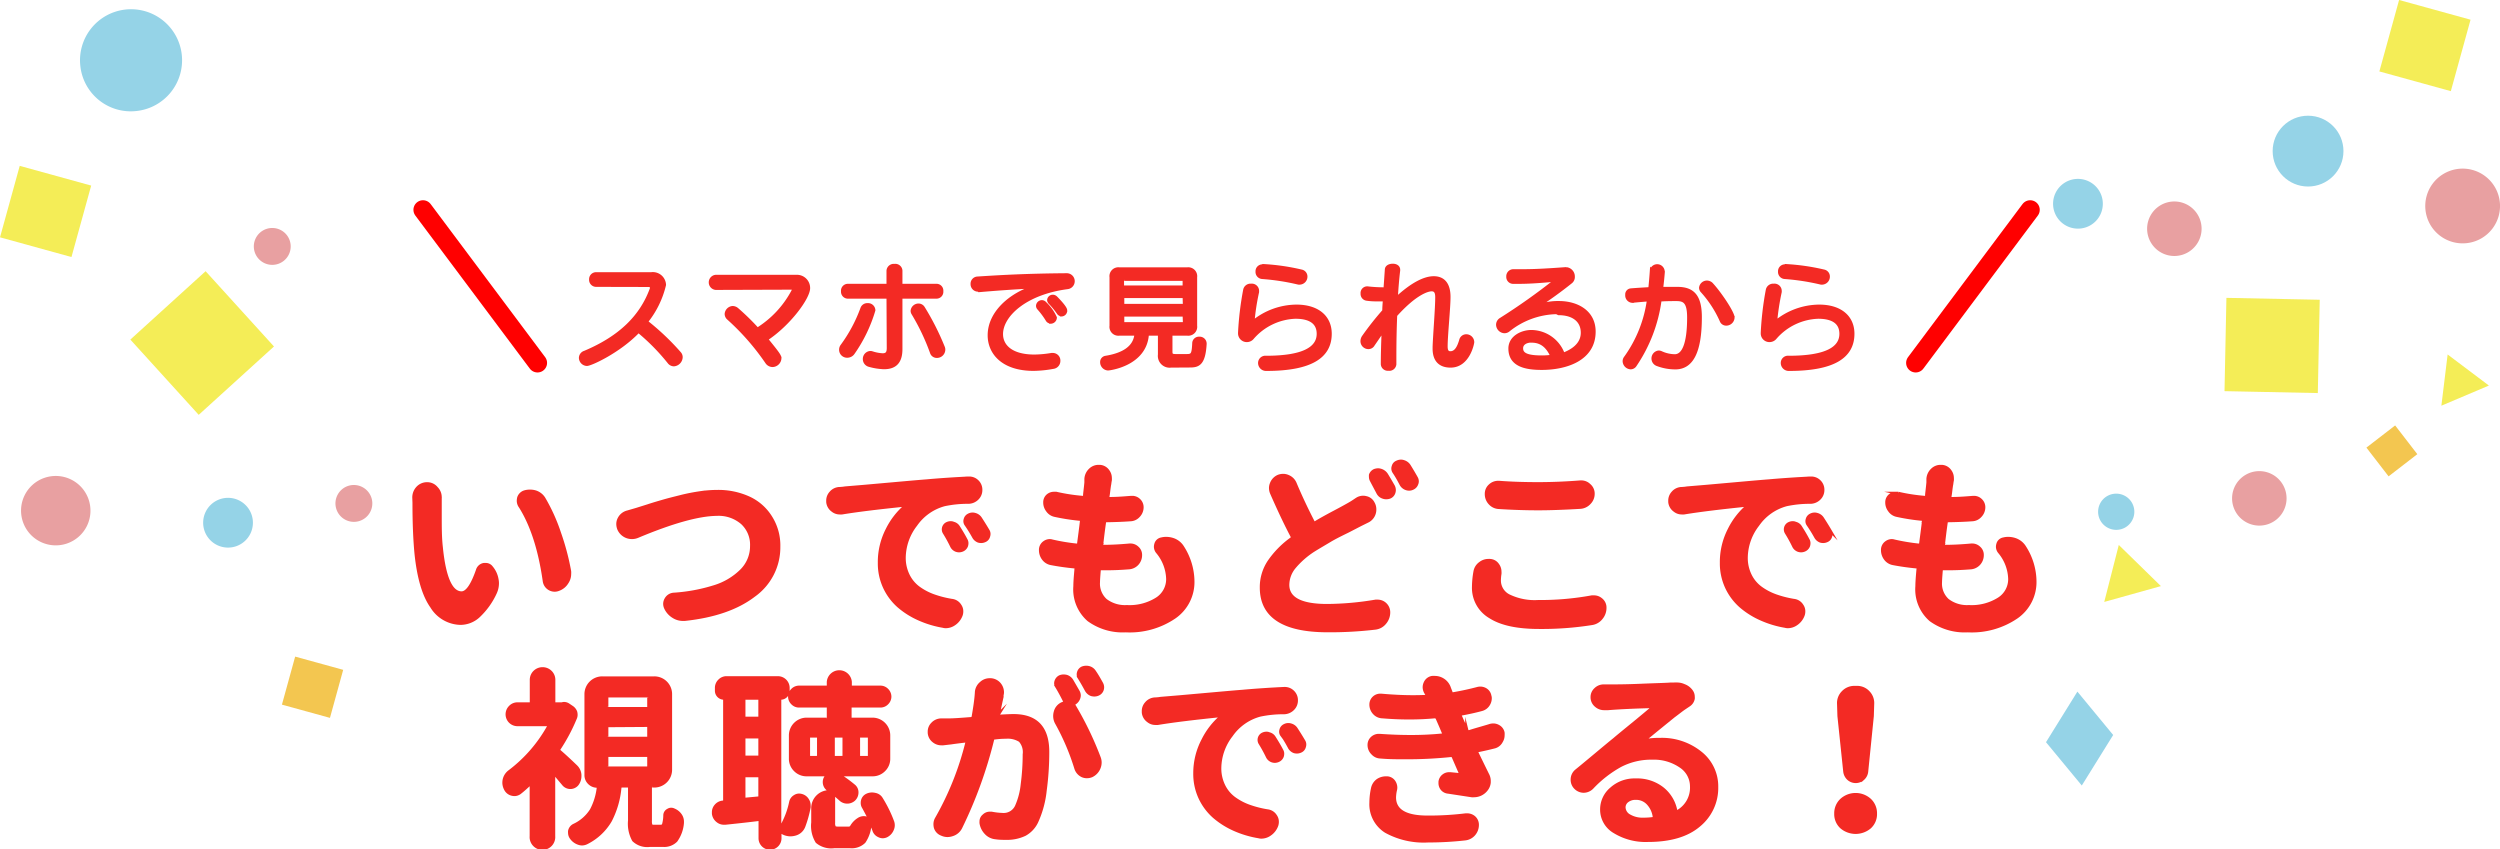 <svg xmlns="http://www.w3.org/2000/svg" viewBox="0 0 391.91 133.1"><defs><style>.cls-1{fill:#f32a24;stroke:#f32a24;stroke-miterlimit:10;stroke-width:0.5px;}.cls-2{fill:none;stroke:red;stroke-linecap:round;stroke-linejoin:round;stroke-width:3px;}.cls-3{fill:#95d3e7;}.cls-4{fill:#f4ed57;}.cls-5{fill:#e8a0a1;}.cls-6{fill:#f3c650;}</style></defs><g id="レイヤー_2" data-name="レイヤー 2"><g id="SP400"><g id="いつでも_" data-name="いつでも・・"><path class="cls-1" d="M64.88,78a2.2,2.2,0,0,1,.59-1.52,2,2,0,0,1,1.46-.64h0a1.86,1.86,0,0,1,1.5.7A2,2,0,0,1,69,77.91a.64.64,0,0,1,0,.2c0,.55,0,1,0,1.35v1.29c0,1.83,0,3.5.17,5q.71,7.2,3.19,7.2,1.26,0,2.5-3.57a1.25,1.25,0,0,1,1-.88l.29,0a1.08,1.08,0,0,1,.88.44,3.9,3.9,0,0,1,.88,1.91,2.86,2.86,0,0,1,.06.58,3.57,3.57,0,0,1-.32,1.47A11.62,11.62,0,0,1,75,96.6a4.2,4.2,0,0,1-2.82,1.11,5.41,5.41,0,0,1-4.5-2.62q-1.86-2.62-2.45-8.28-.32-3.33-.32-8Zm16.64,1.35a1.55,1.55,0,0,1-.26-.82,2.27,2.27,0,0,1,.06-.5,1.4,1.4,0,0,1,.91-.91A2.93,2.93,0,0,1,83.1,77a3,3,0,0,1,.83.12,2.43,2.43,0,0,1,1.31,1,28.2,28.2,0,0,1,2.46,5.44,38.75,38.75,0,0,1,1.59,6,3.37,3.37,0,0,1,0,.44,2.36,2.36,0,0,1-.39,1.28,2.54,2.54,0,0,1-1.37,1.12,1.54,1.54,0,0,1-.59.11,1.64,1.64,0,0,1-1.61-1.43Q84.28,83.68,81.52,79.34Z"/><path class="cls-1" d="M99.93,84.09a2.29,2.29,0,0,1-1.73,0,2.21,2.21,0,0,1-1.2-1.2,2.24,2.24,0,0,1-.14-.74,1.84,1.84,0,0,1,.23-.88,2,2,0,0,1,1.29-1l1.41-.41,1.72-.54c1-.33,1.88-.58,2.57-.78s1.58-.42,2.65-.69,2.09-.46,3.06-.6a18.73,18.73,0,0,1,2.68-.2,11.56,11.56,0,0,1,4.88,1,7.91,7.91,0,0,1,3.44,3,8.27,8.27,0,0,1,1.29,4.64,9.24,9.24,0,0,1-3.91,7.66q-3.92,3-10.82,3.74l-.33,0a2.73,2.73,0,0,1-1.46-.44,3.08,3.08,0,0,1-1.23-1.41,1.56,1.56,0,0,1-.12-.59,1.52,1.52,0,0,1,.23-.76,1.48,1.48,0,0,1,1.21-.73A26.85,26.85,0,0,0,111.92,92a10.32,10.32,0,0,0,4.29-2.52,5.39,5.39,0,0,0,1.62-3.91A4.64,4.64,0,0,0,116.38,82a5.63,5.63,0,0,0-4-1.38Q108.1,80.66,99.93,84.09Z"/><path class="cls-1" d="M132,80.4a2.19,2.19,0,0,1-.36,0,1.75,1.75,0,0,1-1.11-.39,1.81,1.81,0,0,1-.76-1.31v-.21a1.8,1.8,0,0,1,.47-1.23,1.86,1.86,0,0,1,1.4-.67,6.72,6.72,0,0,0,.85-.09l3-.25,4.83-.43c1.92-.17,3.58-.32,5-.43,2-.18,4.21-.33,6.5-.44h.09a1.77,1.77,0,0,1,1.26.49,1.79,1.79,0,0,1,.58,1.35,1.83,1.83,0,0,1-.55,1.35,2,2,0,0,1-1.35.59,17.68,17.68,0,0,0-3.81.38,8,8,0,0,0-4.48,3.16,8.53,8.53,0,0,0-1.82,5.13,6.14,6.14,0,0,0,.59,2.72,5.4,5.4,0,0,0,1.62,2,9.28,9.28,0,0,0,2.35,1.26,16.24,16.24,0,0,0,2.91.75,1.69,1.69,0,0,1,1.26.79,1.56,1.56,0,0,1,.29.91,1.83,1.83,0,0,1-.08.55,2.82,2.82,0,0,1-1.12,1.44,2.32,2.32,0,0,1-1.29.41,1.49,1.49,0,0,1-.43-.06A15.63,15.63,0,0,1,144,97a12.76,12.76,0,0,1-3.15-2,9,9,0,0,1-2.18-2.94,8.92,8.92,0,0,1-.81-3.81A11.15,11.15,0,0,1,139.1,83,11.71,11.71,0,0,1,142,79.28s.05-.08,0-.11,0,0-.08,0Q135.51,79.82,132,80.4Zm16.05,3.13a1,1,0,0,1,.44-1.46,1.34,1.34,0,0,1,.56-.12,1,1,0,0,1,.41.09,1.27,1.27,0,0,1,.79.58c.45.71.84,1.36,1.17,2a1,1,0,0,1,.15.52,1.4,1.4,0,0,1-.06.41,1.15,1.15,0,0,1-.65.68,1.39,1.39,0,0,1-.52.11,1.41,1.41,0,0,1-.44-.08,1.29,1.29,0,0,1-.71-.65C148.82,84.84,148.44,84.16,148.05,83.53Zm3.4-1.29a.91.91,0,0,1-.13-.83,1,1,0,0,1,.54-.66,1.28,1.28,0,0,1,1-.09,1.44,1.44,0,0,1,.8.56c.43.66.83,1.3,1.2,1.93a1,1,0,0,1,.17.56,1.12,1.12,0,0,1-.06.35,1,1,0,0,1-.61.7,1.34,1.34,0,0,1-.56.12,1.51,1.51,0,0,1-.41-.06,1.42,1.42,0,0,1-.73-.62A22.8,22.8,0,0,0,151.45,82.24Z"/><path class="cls-1" d="M181.43,86.52a1.33,1.33,0,0,1-.29-.79,1.4,1.4,0,0,1,.06-.41,1.09,1.09,0,0,1,.88-.82,2.86,2.86,0,0,1,.73-.09,3.42,3.42,0,0,1,1.14.2,2.81,2.81,0,0,1,1.44,1.18A10.09,10.09,0,0,1,187,91.18a6.68,6.68,0,0,1-2.86,5.55,12.46,12.46,0,0,1-7.66,2.15,9.08,9.08,0,0,1-5.83-1.71,6.33,6.33,0,0,1-2.14-5.26q0-.82.18-2.73a.26.26,0,0,0-.27-.32c-1.35-.13-2.57-.31-3.66-.52a1.93,1.93,0,0,1-1.23-.8,2.21,2.21,0,0,1-.41-1.28,1.4,1.4,0,0,1,.59-1.21,1.45,1.45,0,0,1,.85-.29,1.21,1.21,0,0,1,.38.06,31.47,31.47,0,0,0,3.83.64c.2,0,.31-.06.33-.26.05-.41.13-1,.23-1.77s.17-1.34.21-1.72a.26.26,0,0,0-.27-.32,32.52,32.52,0,0,1-3.92-.61A1.85,1.85,0,0,1,164.2,80a2,2,0,0,1-.41-1.23,1.36,1.36,0,0,1,.59-1.17,1.5,1.5,0,0,1,.85-.26l.35,0a28.72,28.72,0,0,0,4.13.64.26.26,0,0,0,.32-.26c0-.29.11-1,.21-2.08,0-.24,0-.42,0-.56a2.12,2.12,0,0,1,.67-1.43,1.86,1.86,0,0,1,1.32-.53h.12a1.65,1.65,0,0,1,1.32.7,1.83,1.83,0,0,1,.38,1.12,2.16,2.16,0,0,1,0,.35,5.81,5.81,0,0,0-.09.58q-.06.27-.15,1c-.05.45-.1.79-.14,1a.31.31,0,0,0,.07.2.23.23,0,0,0,.19.09c1.25,0,2.38-.1,3.4-.18h.15a1.49,1.49,0,0,1,1.05.41,1.51,1.51,0,0,1,.5,1.12,1.94,1.94,0,0,1-.56,1.37,1.78,1.78,0,0,1-1.26.59q-1.67.12-3.75.15c-.19,0-.3.08-.32.26-.18,1.25-.32,2.41-.44,3.49a.2.2,0,0,0,.06.2.28.28,0,0,0,.2.09c1.22,0,2.59-.07,4.14-.21h.14a1.54,1.54,0,0,1,1.06.44,1.44,1.44,0,0,1,.49,1.12,2,2,0,0,1-.52,1.37A1.94,1.94,0,0,1,177,89c-1.25.1-2.41.15-3.49.15h-.88c-.19,0-.3.08-.32.26-.08,1-.12,1.58-.12,1.87a3.52,3.52,0,0,0,1.13,2.82,5,5,0,0,0,3.33,1,8,8,0,0,0,4.71-1.21,3.67,3.67,0,0,0,1.7-3.12A6.87,6.87,0,0,0,181.43,86.52Z"/><path class="cls-1" d="M212.7,78.26a1.83,1.83,0,0,1,1-.3,1.78,1.78,0,0,1,.44.06,1.59,1.59,0,0,1,1.11.85,1.91,1.91,0,0,1,.26,1,2,2,0,0,1-1,1.76l-1.23.61-1.93,1c-1.08.53-2.05,1-2.9,1.51s-1.7,1-2.52,1.51a13.34,13.34,0,0,0-3,2.62,4.39,4.39,0,0,0-1.06,2.8c0,2.16,2.06,3.25,6.19,3.25a46.9,46.9,0,0,0,7.58-.68l.33,0a1.73,1.73,0,0,1,1.72,1.72,2.5,2.5,0,0,1-.61,1.67,2.24,2.24,0,0,1-1.52.82,60.88,60.88,0,0,1-7.42.41q-10.4,0-10.4-6.76a7.22,7.22,0,0,1,1.23-4.1,14.51,14.51,0,0,1,3.46-3.52.33.33,0,0,0,.12-.44c-.94-1.78-2-4-3.2-6.74a2.12,2.12,0,0,1-.17-.79,1.83,1.83,0,0,1,.15-.73,2,2,0,0,1,1.08-1.12,2.19,2.19,0,0,1,.73-.14,1.93,1.93,0,0,1,.79.17A2,2,0,0,1,203,75.74c.8,1.91,1.74,3.93,2.84,6.06a.26.26,0,0,0,.41.12c.74-.45,1.73-1,3-1.67s2.05-1.11,2.46-1.35S212.41,78.45,212.7,78.26ZM215,75.33a1.12,1.12,0,0,1-.15-.56,1.91,1.91,0,0,1,0-.32,1.19,1.19,0,0,1,.62-.68,1.7,1.7,0,0,1,.58-.11,1.63,1.63,0,0,1,1.29.73c.35.57.71,1.18,1.09,1.85a1.37,1.37,0,0,1,.14.58,1.31,1.31,0,0,1-.06.38,1.11,1.11,0,0,1-.67.73,1.64,1.64,0,0,1-.53.09,1.43,1.43,0,0,1-.5-.09,1.34,1.34,0,0,1-.79-.67C215.64,76.54,215.29,75.89,215,75.33ZM218.53,74a1,1,0,0,1-.17-.56.87.87,0,0,1,.06-.32.94.94,0,0,1,.58-.67,1.48,1.48,0,0,1,.62-.15,1.35,1.35,0,0,1,.47.09,1.54,1.54,0,0,1,.82.64c.39.63.76,1.25,1.11,1.88a1.08,1.08,0,0,1,.15.55,1,1,0,0,1-.09.41,1.15,1.15,0,0,1-.65.68,1.23,1.23,0,0,1-.52.12,1.45,1.45,0,0,1-1.26-.74C219.27,75.19,218.9,74.55,218.53,74Z"/><path class="cls-1" d="M231.23,89.62a2,2,0,0,1,.82-1.31,2.06,2.06,0,0,1,1.29-.44.85.85,0,0,1,.23,0,1.52,1.52,0,0,1,1.2.67,1.8,1.8,0,0,1,.36,1.08,2,2,0,0,1,0,.33,7.14,7.14,0,0,0-.09,1.08,2.69,2.69,0,0,0,1.51,2.39,9.26,9.26,0,0,0,4.58.89,44.5,44.5,0,0,0,8.41-.73l.35,0a1.68,1.68,0,0,1,1.06.38,1.58,1.58,0,0,1,.64,1.32,2.45,2.45,0,0,1-.58,1.61,2.29,2.29,0,0,1-1.47.85,49.82,49.82,0,0,1-8.26.61c-3.38,0-5.93-.54-7.65-1.64A5.25,5.25,0,0,1,231,92,14.2,14.2,0,0,1,231.23,89.62ZM235,79.55a2,2,0,0,1-1.42-.65,2.08,2.08,0,0,1-.57-1.46,1.69,1.69,0,0,1,.58-1.32,1.85,1.85,0,0,1,1.26-.5H235q2.7.21,6.12.21,3.22,0,6.62-.27h.15a1.74,1.74,0,0,1,1.23.5,1.7,1.7,0,0,1,.62,1.35,2,2,0,0,1-.59,1.43,2.1,2.1,0,0,1-1.41.68q-3.91.23-6.59.23Q238.15,79.75,235,79.55Z"/><path class="cls-1" d="M264,80.4a2.19,2.19,0,0,1-.36,0,1.75,1.75,0,0,1-1.11-.39,1.81,1.81,0,0,1-.76-1.31v-.21a1.8,1.8,0,0,1,.47-1.23,1.86,1.86,0,0,1,1.4-.67,6.72,6.72,0,0,0,.85-.09l3-.25,4.83-.43c1.92-.17,3.58-.32,5-.43,2.05-.18,4.21-.33,6.5-.44h.09a1.77,1.77,0,0,1,1.26.49,1.79,1.79,0,0,1,.58,1.35,1.83,1.83,0,0,1-.55,1.35,2,2,0,0,1-1.35.59,17.68,17.68,0,0,0-3.81.38,8,8,0,0,0-4.48,3.16,8.53,8.53,0,0,0-1.82,5.13,6.14,6.14,0,0,0,.59,2.72,5.4,5.4,0,0,0,1.62,2,9.28,9.28,0,0,0,2.35,1.26,16.24,16.24,0,0,0,2.91.75,1.69,1.69,0,0,1,1.26.79,1.56,1.56,0,0,1,.29.91,1.83,1.83,0,0,1-.08.55,2.82,2.82,0,0,1-1.12,1.44,2.32,2.32,0,0,1-1.29.41,1.49,1.49,0,0,1-.43-.06A15.63,15.63,0,0,1,276,97a12.76,12.76,0,0,1-3.15-2,9,9,0,0,1-2.18-2.94,8.92,8.92,0,0,1-.81-3.81A11.15,11.15,0,0,1,271.1,83,11.71,11.71,0,0,1,274,79.28s.05-.08,0-.11,0,0-.08,0Q267.51,79.82,264,80.4Zm16.05,3.13a1,1,0,0,1,.44-1.46,1.34,1.34,0,0,1,.56-.12,1,1,0,0,1,.41.09,1.27,1.27,0,0,1,.79.58c.45.71.84,1.36,1.17,2a1,1,0,0,1,.15.52,1.4,1.4,0,0,1-.06.41,1.15,1.15,0,0,1-.65.68,1.39,1.39,0,0,1-.52.11,1.41,1.41,0,0,1-.44-.08,1.29,1.29,0,0,1-.71-.65C280.82,84.84,280.44,84.16,280.05,83.53Zm3.4-1.29a.91.91,0,0,1-.13-.83,1,1,0,0,1,.54-.66,1.28,1.28,0,0,1,1-.09,1.44,1.44,0,0,1,.8.56c.43.66.83,1.3,1.2,1.93a1,1,0,0,1,.17.56,1.12,1.12,0,0,1-.06.35,1,1,0,0,1-.61.7,1.34,1.34,0,0,1-.56.12,1.51,1.51,0,0,1-.41-.06,1.42,1.42,0,0,1-.73-.62A22.8,22.8,0,0,0,283.45,82.24Z"/><path class="cls-1" d="M313.43,86.52a1.33,1.33,0,0,1-.29-.79,1.4,1.4,0,0,1,.06-.41,1.09,1.09,0,0,1,.88-.82,2.86,2.86,0,0,1,.73-.09,3.42,3.42,0,0,1,1.14.2,2.81,2.81,0,0,1,1.44,1.18A10.09,10.09,0,0,1,319,91.18a6.68,6.68,0,0,1-2.86,5.55,12.46,12.46,0,0,1-7.66,2.15,9.08,9.08,0,0,1-5.83-1.71,6.33,6.33,0,0,1-2.14-5.26q0-.82.18-2.73a.26.26,0,0,0-.27-.32c-1.35-.13-2.57-.31-3.66-.52a1.93,1.93,0,0,1-1.23-.8,2.21,2.21,0,0,1-.41-1.28,1.4,1.4,0,0,1,.59-1.21,1.45,1.45,0,0,1,.85-.29,1.21,1.21,0,0,1,.38.06,31.47,31.47,0,0,0,3.83.64c.2,0,.31-.06.33-.26.05-.41.13-1,.23-1.77s.17-1.34.21-1.72a.26.26,0,0,0-.27-.32,32.52,32.52,0,0,1-3.92-.61A1.85,1.85,0,0,1,296.2,80a2,2,0,0,1-.41-1.23,1.36,1.36,0,0,1,.59-1.17,1.5,1.5,0,0,1,.85-.26l.35,0a28.72,28.72,0,0,0,4.13.64.26.26,0,0,0,.32-.26c0-.29.11-1,.21-2.08,0-.24,0-.42,0-.56a2.12,2.12,0,0,1,.67-1.43,1.86,1.86,0,0,1,1.32-.53h.12a1.65,1.65,0,0,1,1.32.7,1.83,1.83,0,0,1,.38,1.12,2.16,2.16,0,0,1,0,.35,5.81,5.81,0,0,0-.09.58q-.06.27-.15,1c-.05.45-.1.79-.14,1a.31.31,0,0,0,.07.2.23.23,0,0,0,.19.09c1.25,0,2.38-.1,3.4-.18h.15a1.49,1.49,0,0,1,1,.41,1.51,1.51,0,0,1,.5,1.12,1.94,1.94,0,0,1-.56,1.37,1.78,1.78,0,0,1-1.26.59q-1.66.12-3.75.15c-.19,0-.3.08-.32.26-.18,1.25-.32,2.41-.44,3.49a.2.2,0,0,0,.06.2.28.28,0,0,0,.2.09c1.22,0,2.59-.07,4.14-.21h.14a1.54,1.54,0,0,1,1.06.44,1.44,1.44,0,0,1,.49,1.12,2,2,0,0,1-.52,1.37A1.94,1.94,0,0,1,309,89c-1.25.1-2.41.15-3.49.15h-.88c-.19,0-.3.08-.32.26-.08,1-.12,1.58-.12,1.87a3.52,3.52,0,0,0,1.13,2.82,5,5,0,0,0,3.33,1,8,8,0,0,0,4.71-1.21,3.67,3.67,0,0,0,1.7-3.12A6.87,6.87,0,0,0,313.43,86.52Z"/><path class="cls-1" d="M90.26,120.13a2,2,0,0,1,.64,1.35v.18a2.11,2.11,0,0,1-.41,1.26,1.38,1.38,0,0,1-2.16,0L87,121.34a.12.12,0,0,0-.14,0,.11.11,0,0,0-.07.11v9.64a1.76,1.76,0,1,1-3.51,0V123a.12.12,0,0,0-.08-.12.11.11,0,0,0-.13,0c-.51.47-1,.93-1.58,1.38a1.44,1.44,0,0,1-.82.29,1.78,1.78,0,0,1-.44-.06,1.52,1.52,0,0,1-1-.85,2.14,2.14,0,0,1-.23-.94,2.31,2.31,0,0,1,.06-.52,2.18,2.18,0,0,1,.82-1.23,22.57,22.57,0,0,0,6.15-7.09.23.23,0,0,0,0-.18.14.14,0,0,0-.13-.09H81.09A1.61,1.61,0,0,1,80,110.82a1.55,1.55,0,0,1,1.14-.47H83a.26.26,0,0,0,.3-.29V106.6a1.72,1.72,0,0,1,.51-1.25,1.77,1.77,0,0,1,2.49,0,1.72,1.72,0,0,1,.51,1.25v3.46a.26.26,0,0,0,.29.29h1a1,1,0,0,1,.32-.06,1.23,1.23,0,0,1,.68.21l.52.35a1.53,1.53,0,0,1,.62.76,1.72,1.72,0,0,1,.06.44,1.3,1.3,0,0,1-.12.55,28.28,28.28,0,0,1-2.52,4.75.31.31,0,0,0,.06.44Q88.82,118.74,90.26,120.13Zm12.22,9.41h1.14a.44.44,0,0,0,.42-.32,5.59,5.59,0,0,0,.19-1.44.9.9,0,0,1,.5-.76.91.91,0,0,1,.5-.15,1,1,0,0,1,.44.12,2.24,2.24,0,0,1,1,.82,1.76,1.76,0,0,1,.3,1V129a5.47,5.47,0,0,1-1,2.77,2.58,2.58,0,0,1-2,.75h-2.11a3.09,3.09,0,0,1-2.53-.82,5.3,5.3,0,0,1-.63-3.05V123.5a.26.26,0,0,0-.3-.29H97.5a.32.32,0,0,0-.33.29,13.91,13.91,0,0,1-1.49,5.13A8.85,8.85,0,0,1,92,132.09a1.69,1.69,0,0,1-.76.2,1.64,1.64,0,0,1-.56-.11,2.27,2.27,0,0,1-1.11-.83,1.32,1.32,0,0,1-.27-.79,1.5,1.5,0,0,1,0-.29,1.27,1.27,0,0,1,.67-.88A6.42,6.42,0,0,0,92.71,127a9.9,9.9,0,0,0,1.09-3.55c0-.14,0-.21-.17-.21a1.71,1.71,0,0,1-1.25-.51,1.67,1.67,0,0,1-.51-1.22V108.83a2.54,2.54,0,0,1,2.55-2.55h8.14a2.53,2.53,0,0,1,2.55,2.55v11.83a2.54,2.54,0,0,1-2.55,2.55h-.32a.26.26,0,0,0-.29.29v5.13a1.88,1.88,0,0,0,.09.76C102.1,129.49,102.24,129.54,102.48,129.54Zm-7.06-20.45a.26.26,0,0,0-.3.29v1.41a.26.26,0,0,0,.3.29h6a.25.25,0,0,0,.29-.29v-1.41a.25.25,0,0,0-.29-.29Zm0,4.66c-.2,0-.3.09-.3.29v1.41a.26.26,0,0,0,.3.29h6a.25.25,0,0,0,.29-.29V114c0-.2-.09-.29-.29-.29Zm0,4.66c-.2,0-.3.09-.3.29v1.4a.27.27,0,0,0,.3.3h6c.2,0,.29-.1.29-.3v-1.4c0-.2-.09-.29-.29-.29Z"/><path class="cls-1" d="M122.38,109.44a.13.13,0,0,0-.15.15v20.07a.07.07,0,0,0,.06.07.13.13,0,0,0,.12,0,12.76,12.76,0,0,0,1.55-4,1.36,1.36,0,0,1,.65-.88,1.23,1.23,0,0,1,.64-.2,1.45,1.45,0,0,1,.41.06,1.53,1.53,0,0,1,.94.73,1.5,1.5,0,0,1,.23.82,1.58,1.58,0,0,1,0,.32,18.08,18.08,0,0,1-.82,2.93,2,2,0,0,1-1.43,1.26,2.77,2.77,0,0,1-.68.09,2.6,2.6,0,0,1-1.31-.38l-.09,0a.14.14,0,0,0-.16,0,.16.16,0,0,0-.08.14v.79a1.55,1.55,0,0,1-3.1,0v-2.76a.23.23,0,0,0-.09-.19.21.21,0,0,0-.2,0c-1,.13-2.76.33-5.16.58h-.21a1.54,1.54,0,0,1-1-.35,1.67,1.67,0,0,1-.65-1.14v-.21a1.51,1.51,0,0,1,.36-1,1.6,1.6,0,0,1,1.14-.59h.06a.21.21,0,0,0,.2-.23V109.59q0-.15-.12-.15a1.16,1.16,0,0,1-1.17-1.14v-.44a1.55,1.55,0,0,1,.47-1.14,1.52,1.52,0,0,1,1.14-.47h8a1.6,1.6,0,0,1,1.61,1.61v.44a1.14,1.14,0,0,1-1.14,1.14Zm-3.25.29a.26.26,0,0,0-.29-.29H116.9a.26.26,0,0,0-.29.29v2.58a.25.25,0,0,0,.29.29h1.94a.25.25,0,0,0,.29-.29Zm-2.23,5.78a.25.25,0,0,0-.29.29v2.61a.26.26,0,0,0,.29.29h1.94a.26.26,0,0,0,.29-.29V115.8a.25.25,0,0,0-.29-.29Zm-.29,9.52a.28.28,0,0,0,.09.2.19.19,0,0,0,.2.06l1.94-.18a.29.29,0,0,0,.29-.32v-2.9a.26.26,0,0,0-.29-.29H116.9a.26.26,0,0,0-.29.29Zm23.29,3.72a1.58,1.58,0,0,1,.12.61,1.6,1.6,0,0,1-.15.68,1.91,1.91,0,0,1-.94,1,1.44,1.44,0,0,1-.55.12,1.29,1.29,0,0,1-.59-.15,1.39,1.39,0,0,1-.79-.88c-.14-.37-.29-.76-.47-1.17,0,0,0,0-.06,0a.13.13,0,0,0-.09.07,5.41,5.41,0,0,1-.92,2.92,2.73,2.73,0,0,1-2.15.77h-2.55a3.47,3.47,0,0,1-2.68-.77,4.75,4.75,0,0,1-.66-3v-2.28a2.56,2.56,0,0,1,2.55-2.55h.09a.07.07,0,0,0,.07-.06.09.09,0,0,0,0-.09l-.32-.23a1.39,1.39,0,0,1-.58-1.17,1.28,1.28,0,0,1,.49-1s0,0,0-.06,0-.06,0-.06h-3.26a2.48,2.48,0,0,1-1.8-.74,2.45,2.45,0,0,1-.74-1.81v-3.6a2.54,2.54,0,0,1,2.54-2.55h3.11a.26.26,0,0,0,.29-.29v-1.49a.26.26,0,0,0-.29-.3h-4.34a1.4,1.4,0,0,1-1-.44,1.44,1.44,0,0,1-.44-1,1.47,1.47,0,0,1,.44-1.06,1.44,1.44,0,0,1,1-.44h4.37a.23.23,0,0,0,.26-.26v-.56a1.72,1.72,0,0,1,3.43,0v.56a.23.23,0,0,0,.26.26H138a1.44,1.44,0,0,1,1.05.44,1.47,1.47,0,0,1,.44,1.06,1.44,1.44,0,0,1-.44,1,1.4,1.4,0,0,1-1.05.44h-4.46a.26.26,0,0,0-.29.3v1.49a.26.26,0,0,0,.29.29h3.23a2.54,2.54,0,0,1,2.54,2.55v3.6a2.45,2.45,0,0,1-.74,1.81,2.48,2.48,0,0,1-1.8.74h-5.1a.08.08,0,0,0,0,.15,21.16,21.16,0,0,1,2.2,1.61,1.29,1.29,0,0,1,.46,1,1.5,1.5,0,0,1-.49,1.14,1.56,1.56,0,0,1-1,.38h-.06a1.54,1.54,0,0,1-1.08-.47c-.26-.23-.53-.47-.82-.7a.11.11,0,0,0-.13,0,.12.12,0,0,0-.08.12v4.3a1.29,1.29,0,0,0,.12.69c.08.11.26.16.56.16h1.67a.51.51,0,0,0,.47-.23,3.29,3.29,0,0,1,1.08-1.14,1.52,1.52,0,0,1,.85-.27,1.31,1.31,0,0,1,.47.09l.2.06a.12.12,0,0,0,.14,0,.25.25,0,0,0,0-.17c-.27-.54-.56-1.08-.85-1.61a1.24,1.24,0,0,1-.2-.7,1.33,1.33,0,0,1,.05-.38,1.24,1.24,0,0,1,.68-.82,1.82,1.82,0,0,1,.79-.18,2,2,0,0,1,.47.06,1.42,1.42,0,0,1,1,.7A19.79,19.79,0,0,1,139.9,128.75Zm-11.87-10a.27.27,0,0,0,.3-.3v-2.78a.26.26,0,0,0-.3-.29h-1a.25.25,0,0,0-.29.29v2.78c0,.2.09.3.29.3Zm4,0a.26.26,0,0,0,.29-.3v-2.78a.26.26,0,0,0-.29-.29h-1.11a.26.26,0,0,0-.3.29v2.78a.27.27,0,0,0,.3.3Zm2.84-3.37a.26.26,0,0,0-.29.29v2.78a.26.26,0,0,0,.29.3H136a.27.27,0,0,0,.3-.3v-2.78a.26.26,0,0,0-.3-.29Z"/><path class="cls-1" d="M153.07,108.59a2,2,0,0,1,.73-1.49,1.93,1.93,0,0,1,1.32-.53l.23,0a1.92,1.92,0,0,1,1.41.79,2,2,0,0,1,.38,1.17,1.4,1.4,0,0,1-.06.41,2.52,2.52,0,0,0,0,.29c-.06.26-.16.7-.29,1.32s-.24,1.12-.3,1.47a.18.18,0,0,0,0,.19.25.25,0,0,0,.19.07c1.11-.06,1.84-.09,2.2-.09q5.35,0,5.36,5.66a45.2,45.2,0,0,1-.4,6.05,15.76,15.76,0,0,1-1.27,4.79,4.37,4.37,0,0,1-1.91,2.11,6.5,6.5,0,0,1-3,.61c-.46,0-1,0-1.58-.09a2.32,2.32,0,0,1-1.51-.74,2.86,2.86,0,0,1-.77-1.54,1.38,1.38,0,0,1,0-.26,1.13,1.13,0,0,1,.44-.91,1.3,1.3,0,0,1,.94-.38h.26a10.86,10.86,0,0,0,1.73.2,2.22,2.22,0,0,0,2.19-1.29,11.28,11.28,0,0,0,.9-3.45,36.1,36.1,0,0,0,.31-4.69,2.71,2.71,0,0,0-.66-2.17,3.62,3.62,0,0,0-2.22-.53c-.25,0-.84,0-1.75.12a.32.32,0,0,0-.35.29,68.66,68.66,0,0,1-5,13.77,2.17,2.17,0,0,1-1.28,1.09,2.4,2.4,0,0,1-.8.14,2.12,2.12,0,0,1-.87-.2,1.6,1.6,0,0,1-1-1.06,2.31,2.31,0,0,1-.06-.52,1.77,1.77,0,0,1,.26-.91,46.42,46.42,0,0,0,4.75-11.9.16.16,0,0,0,0-.17.18.18,0,0,0-.19-.06c-1,.12-1.73.21-2.26.29l-1.29.15a1.43,1.43,0,0,1-.29,0,1.87,1.87,0,0,1-1.17-.41,1.76,1.76,0,0,1-.71-1.32v-.18a1.71,1.71,0,0,1,.5-1.2,1.89,1.89,0,0,1,1.35-.61l.57,0h.57c.86,0,2-.09,3.55-.21a.36.36,0,0,0,.35-.32C152.8,111,153,109.74,153.07,108.59Zm15.93-.2a1.3,1.3,0,0,1,.18.64,1.5,1.5,0,0,1-.82,1.26q-.18.06-.06.21a51.57,51.57,0,0,1,4,8.26,2.09,2.09,0,0,1,.15.79,2.28,2.28,0,0,1-.18.85,2.3,2.3,0,0,1-1.14,1.2,2,2,0,0,1-.75.15,1.78,1.78,0,0,1-.71-.15,1.91,1.91,0,0,1-1-1.14,36.66,36.66,0,0,0-3-7.06,2.24,2.24,0,0,1-.32-1.15,2.35,2.35,0,0,1,.09-.64,1.92,1.92,0,0,1,1.14-1.32l.15-.06a.25.25,0,0,0,.14-.38c-.5-1-.9-1.71-1.2-2.2a1,1,0,0,1-.17-.55,1.19,1.19,0,0,1,.64-1,1.56,1.56,0,0,1,.59-.12,2,2,0,0,1,.47.06,1.51,1.51,0,0,1,.82.65Zm3.69-1.23a1.25,1.25,0,0,1,.15.58,1.31,1.31,0,0,1-.06.38,1.15,1.15,0,0,1-.67.71,1.51,1.51,0,0,1-.56.11,1.85,1.85,0,0,1-.44-.06,1.49,1.49,0,0,1-.79-.67c-.39-.72-.76-1.37-1.11-1.93a1,1,0,0,1-.12-.88,1.08,1.08,0,0,1,.59-.68,1.78,1.78,0,0,1,.61-.11,1.72,1.72,0,0,1,.44.06,1.46,1.46,0,0,1,.85.64C172,105.92,172.34,106.53,172.69,107.16Z"/><path class="cls-1" d="M181.5,113.4a2.19,2.19,0,0,1-.36,0A1.75,1.75,0,0,1,180,113a1.81,1.81,0,0,1-.76-1.31v-.21a1.8,1.8,0,0,1,.47-1.23,1.86,1.86,0,0,1,1.4-.67,6.72,6.72,0,0,0,.85-.09l3-.25,4.83-.43c1.92-.17,3.58-.32,5-.43,2-.18,4.21-.33,6.5-.44h.09a1.77,1.77,0,0,1,1.26.49,1.79,1.79,0,0,1,.58,1.35,1.83,1.83,0,0,1-.55,1.35,2,2,0,0,1-1.35.59,17.68,17.68,0,0,0-3.81.38,8,8,0,0,0-4.48,3.16,8.53,8.53,0,0,0-1.82,5.13,6.14,6.14,0,0,0,.59,2.72,5.4,5.4,0,0,0,1.62,2,9.28,9.28,0,0,0,2.35,1.26,16.24,16.24,0,0,0,2.91.75,1.69,1.69,0,0,1,1.26.79,1.56,1.56,0,0,1,.29.91,1.83,1.83,0,0,1-.08.55,2.82,2.82,0,0,1-1.12,1.44,2.32,2.32,0,0,1-1.29.41,1.49,1.49,0,0,1-.43-.06,15.63,15.63,0,0,1-3.86-1.16,12.76,12.76,0,0,1-3.15-2,9,9,0,0,1-2.18-2.94,8.92,8.92,0,0,1-.81-3.81A11.15,11.15,0,0,1,188.6,116a11.71,11.71,0,0,1,2.91-3.72s.05-.08,0-.11,0,0-.08,0Q185,112.82,181.5,113.4Zm16.05,3.13a1,1,0,0,1,.44-1.46,1.34,1.34,0,0,1,.56-.12,1,1,0,0,1,.41.09,1.27,1.27,0,0,1,.79.58c.45.71.84,1.36,1.17,2a1,1,0,0,1,.15.52,1.4,1.4,0,0,1-.06.41,1.15,1.15,0,0,1-.65.68,1.39,1.39,0,0,1-.52.11,1.41,1.41,0,0,1-.44-.08,1.29,1.29,0,0,1-.71-.65C198.32,117.84,197.94,117.16,197.55,116.53Zm3.4-1.29a.91.91,0,0,1-.13-.83,1,1,0,0,1,.54-.66,1.28,1.28,0,0,1,1-.09,1.44,1.44,0,0,1,.8.56c.43.66.83,1.3,1.2,1.93a1,1,0,0,1,.17.56,1.12,1.12,0,0,1-.06.35,1,1,0,0,1-.61.7,1.34,1.34,0,0,1-.56.12,1.51,1.51,0,0,1-.41-.06,1.42,1.42,0,0,1-.73-.62A22.8,22.8,0,0,0,201,115.24Z"/><path class="cls-1" d="M233.63,113.72a1.84,1.84,0,0,1,.47-.06,1.57,1.57,0,0,1,.76.2,1.43,1.43,0,0,1,.76,1,2.83,2.83,0,0,1,0,.41,1.77,1.77,0,0,1-.27.94,1.69,1.69,0,0,1-1,.85c-.74.19-1.63.4-2.67.61a.26.26,0,0,0-.16.13.28.28,0,0,0,0,.2c.64,1.32,1.2,2.47,1.67,3.42a2.1,2.1,0,0,1,.26,1v.23a2.06,2.06,0,0,1-.47,1.15,2.43,2.43,0,0,1-1.9.93,1.73,1.73,0,0,1-.38,0l-3.66-.56a1.38,1.38,0,0,1-1-.53,1.45,1.45,0,0,1-.29-.88v-.2a1.39,1.39,0,0,1,.52-.94,1.43,1.43,0,0,1,.91-.32h.18l.71.07.69.07a.21.21,0,0,0,.18-.07.12.12,0,0,0,0-.16l-1.11-2.55a.37.37,0,0,0-.41-.23,67.81,67.81,0,0,1-7,.35c-1.31,0-2.65,0-4-.12a1.69,1.69,0,0,1-1.23-.56,1.8,1.8,0,0,1-.56-1.31,1.44,1.44,0,0,1,.47-1.09,1.53,1.53,0,0,1,1.06-.41h.11c1.7.12,3.32.18,4.87.18a48.89,48.89,0,0,0,5-.24.18.18,0,0,0,.17-.1.17.17,0,0,0,0-.19l-.38-.91-.61-1.4a.42.42,0,0,0-.41-.27c-1.31.12-2.65.18-4,.18s-2.78-.06-4.21-.18a1.76,1.76,0,0,1-1.23-.55,1.92,1.92,0,0,1-.55-1.35,1.44,1.44,0,0,1,.44-1.06,1.45,1.45,0,0,1,1-.41h.15q2.7.24,5,.24,1.2,0,2.31-.06v0a5.19,5.19,0,0,0-.35-.67,1.7,1.7,0,0,1-.2-.77,1.64,1.64,0,0,1,.14-.64,1.44,1.44,0,0,1,1.09-.88,3.59,3.59,0,0,1,.47,0,2.34,2.34,0,0,1,1.2.35,2.38,2.38,0,0,1,1.05,1.35c.08.2.16.4.24.62a.29.29,0,0,0,.38.23c1.35-.23,2.61-.51,3.78-.82a1.72,1.72,0,0,1,.44-.06,1.64,1.64,0,0,1,.79.21,1.41,1.41,0,0,1,.7,1,1.12,1.12,0,0,1,.06.35,1.85,1.85,0,0,1-.29,1,1.75,1.75,0,0,1-1.09.79c-1,.27-2.11.51-3.16.7a.16.16,0,0,0-.16.11.25.25,0,0,0,0,.19l.44,1,.59,1.23a.33.33,0,0,0,.41.24C231.46,114.34,232.59,114.05,233.63,113.72Zm-18.46,9.87a2.05,2.05,0,0,1,.82-1.26,2.3,2.3,0,0,1,1.26-.38h.23a1.36,1.36,0,0,1,1.06.64,1.67,1.67,0,0,1,.26.88,1.4,1.4,0,0,1-.06.41,6,6,0,0,0-.14,1.12q0,3.1,5.18,3.1a47.28,47.28,0,0,0,6-.35H230a1.66,1.66,0,0,1,1.06.38,1.52,1.52,0,0,1,.53,1.17,2.23,2.23,0,0,1-.56,1.5,2.1,2.1,0,0,1-1.38.7,51.88,51.88,0,0,1-5.77.32,12.27,12.27,0,0,1-6.62-1.49,5,5,0,0,1-2.34-4.51A10.69,10.69,0,0,1,215.17,123.59Z"/><path class="cls-1" d="M262.55,107.24a1.69,1.69,0,0,1,.33,0,2.64,2.64,0,0,1,1.11.24,2.43,2.43,0,0,1,1.14.85,1.48,1.48,0,0,1,.3.91,1.5,1.5,0,0,1,0,.29,1.53,1.53,0,0,1-.68,1l-.7.47c-.47.32-1,.75-1.73,1.29l-2.67,2.17c-1.09.9-1.74,1.43-2,1.58a.11.11,0,0,0,0,.11s0,0,.06,0a11.76,11.76,0,0,1,2.52-.23,9.63,9.63,0,0,1,6.33,2.1,6.68,6.68,0,0,1,2.55,5.37,7.55,7.55,0,0,1-2.79,6q-2.77,2.35-8,2.35a9.31,9.31,0,0,1-5.18-1.33,4,4,0,0,1-2.05-3.53,4.22,4.22,0,0,1,1.51-3.22,5.43,5.43,0,0,1,3.82-1.38,6.42,6.42,0,0,1,4.19,1.34,5.8,5.8,0,0,1,2.08,3.44.23.23,0,0,0,.12.16.21.21,0,0,0,.2,0,4.29,4.29,0,0,0,2.17-3.92,3.79,3.79,0,0,0-1.76-3.21,7.39,7.39,0,0,0-4.39-1.25,10.51,10.51,0,0,0-5,1.16,18.11,18.11,0,0,0-4.43,3.44,1.87,1.87,0,0,1-1.31.59h0a1.81,1.81,0,0,1-1.32-.56,1.74,1.74,0,0,1-.5-1.23,1.77,1.77,0,0,1,.64-1.4c.41-.33,1.38-1.13,2.89-2.39s2.53-2.11,3.06-2.53q.41-.36,2.76-2.28c1.56-1.27,2.64-2.18,3.25-2.71a.14.14,0,0,0,0-.11s0-.06-.1-.06c-2.68.06-5,.17-6.89.32l-.49,0h-.15a1.88,1.88,0,0,1-1.23-.47,1.67,1.67,0,0,1-.62-1.32,1.63,1.63,0,0,1,.55-1.24,1.78,1.78,0,0,1,1.27-.51h.06c.27,0,.54,0,.79,0,.94,0,2.58,0,4.92-.1s3.9-.13,4.66-.19Zm-4.92,21.19a10.91,10.91,0,0,0,1.44-.09c.19,0,.28-.11.26-.33a3.75,3.75,0,0,0-1-2.09,2.53,2.53,0,0,0-1.9-.78,2.07,2.07,0,0,0-1.33.41,1.27,1.27,0,0,0-.52,1,1.57,1.57,0,0,0,.85,1.35A4.08,4.08,0,0,0,257.63,128.43Z"/><path class="cls-1" d="M293.12,129.66a3.43,3.43,0,0,1-4.45,0,2.75,2.75,0,0,1-.88-2.11,2.84,2.84,0,0,1,.89-2.14,3.31,3.31,0,0,1,4.43,0,2.84,2.84,0,0,1,.89,2.14A2.75,2.75,0,0,1,293.12,129.66Zm-1.07-7.59a1.7,1.7,0,0,1-2.28,0,1.81,1.81,0,0,1-.57-1.12l-.91-8.7-.06-1.93a2.37,2.37,0,0,1,.7-1.8,2.42,2.42,0,0,1,1.79-.75h.38a2.36,2.36,0,0,1,1.77.75,2.4,2.4,0,0,1,.69,1.8l-.06,1.93-.88,8.7A1.72,1.72,0,0,1,292.05,122.07Z"/><path class="cls-1" d="M93.44,44.72a.85.85,0,0,1-.84-.92.84.84,0,0,1,.84-.88h8.66a1.82,1.82,0,0,1,2.06,1.74,14.6,14.6,0,0,1-2.83,5.78,39.08,39.08,0,0,1,5.19,4.92.92.92,0,0,1,.25.65,1.23,1.23,0,0,1-1.14,1.17,1,1,0,0,1-.77-.42,33,33,0,0,0-4.77-4.84c-3,3.15-7.46,5.2-8.09,5.2a1.05,1.05,0,0,1-1-1,.93.93,0,0,1,.65-.88c5.62-2.36,8.91-5.66,10.48-10a.9.9,0,0,0,0-.16c0-.2-.18-.34-.43-.34Z"/><path class="cls-1" d="M112.2,45.2a.94.94,0,0,1,0-1.87h12.64a1.82,1.82,0,0,1,1.91,1.84c0,1.49-3,5.62-6.59,8,1.85,2.27,2.09,2.63,2.09,3a1.18,1.18,0,0,1-1.15,1.12,1.11,1.11,0,0,1-.91-.52,38.11,38.11,0,0,0-6-6.85.94.94,0,0,1-.34-.7,1.08,1.08,0,0,1,1-1,1.09,1.09,0,0,1,.72.29,36.77,36.77,0,0,1,3.17,3.1,15.66,15.66,0,0,0,5.58-6,.57.57,0,0,0,.06-.21c0-.16-.13-.24-.35-.24Z"/><path class="cls-1" d="M132.79,55.83a1,1,0,0,1-1-1,1,1,0,0,1,.21-.63,23.4,23.4,0,0,0,3.13-5.85.87.87,0,0,1,.85-.58.91.91,0,0,1,1,.87,23.12,23.12,0,0,1-3.24,6.71A1.12,1.12,0,0,1,132.79,55.83Zm6.43-9.26h-6.34a.84.84,0,0,1-.79-.92.83.83,0,0,1,.79-.91h6.34V42.43a.89.89,0,0,1,1-.81.87.87,0,0,1,1,.79v2.33h5.62a.82.82,0,0,1,.79.91.83.83,0,0,1-.79.92h-5.62v8.16c0,2-.88,2.9-2.63,2.9a9.46,9.46,0,0,1-2.3-.36,1,1,0,0,1-.78-1,1,1,0,0,1,.92-1,1,1,0,0,1,.33.06,6.28,6.28,0,0,0,1.6.3c.67,0,.9-.32.9-1.06Zm7.63,9.29a.85.85,0,0,1-.82-.61,34.25,34.25,0,0,0-2.9-6.1.82.82,0,0,1-.13-.42,1,1,0,0,1,1-.9.88.88,0,0,1,.74.43,40.28,40.28,0,0,1,3.11,6.14.91.91,0,0,1,.09.44A1.06,1.06,0,0,1,146.85,55.86Z"/><path class="cls-1" d="M153.4,45.47a.92.92,0,0,1-1-.95.88.88,0,0,1,.83-.92c3.54-.23,7.67-.47,14-.52a1,1,0,0,1,1,1,1,1,0,0,1-.89,1c-6.71.88-10.35,4.43-10.35,7.29,0,1.91,1.6,3.46,5.17,3.46a17.13,17.13,0,0,0,2.68-.25.68.68,0,0,1,.2,0,.94.94,0,0,1,.94,1,1,1,0,0,1-.89,1,17.91,17.91,0,0,1-3.07.31c-4.83,0-6.94-2.58-6.94-5.33,0-3.5,3.24-6.38,7.08-7.6-3.3.16-6,.36-8.68.59Zm11.31,5a.62.62,0,0,1-.54-.31,12.65,12.65,0,0,0-1.35-1.82.6.6,0,0,1-.16-.39.68.68,0,0,1,.66-.65.65.65,0,0,1,.49.23,7,7,0,0,1,1.62,2.25A.73.73,0,0,1,164.71,50.5Zm1.69-1.14a.61.61,0,0,1-.5-.29,12.42,12.42,0,0,0-1.28-1.56.66.66,0,0,1-.22-.43.64.64,0,0,1,.65-.6.7.7,0,0,1,.47.2c.43.43,1.53,1.58,1.53,2A.66.66,0,0,1,166.4,49.36Z"/><path class="cls-1" d="M183.57,57.38a1.6,1.6,0,0,1-1.8-1.79V52.37h-1.91c-.3,4.81-6,5.46-6.15,5.46a1.05,1.05,0,0,1-1-1.07.73.73,0,0,1,.65-.74c2.8-.46,4.55-1.6,4.73-3.65h-2.61a1.15,1.15,0,0,1-1.3-1.3V43.46a1.15,1.15,0,0,1,1.3-1.3h10.64a1.15,1.15,0,0,1,1.3,1.3v7.61a1.15,1.15,0,0,1-1.3,1.3h-2.57v2.75c0,.49.12.63.73.63h1.79c.86,0,1-.23,1.08-2a.8.8,0,0,1,.86-.72.84.84,0,0,1,.9.83v.06c-.18,3.13-1.06,3.44-2.37,3.44Zm2.07-13.33a.24.24,0,0,0-.27-.27h-9.14a.24.24,0,0,0-.27.27V45h9.68Zm0,2.43H176v1.41h9.68Zm0,2.9H176v1.1a.24.24,0,0,0,.27.27h9.14a.24.24,0,0,0,.27-.27Z"/><path class="cls-1" d="M194.33,52.17a48.71,48.71,0,0,1,.8-6.7.92.92,0,0,1,1-.75.89.89,0,0,1,1,.83c0,.07,0,.14,0,.23a35.16,35.16,0,0,0-.72,4.72A10.84,10.84,0,0,1,203.23,48c3.38,0,5.29,1.73,5.29,4.32,0,3.58-3,5.58-10,5.58a1,1,0,0,1-1.05-1,.89.89,0,0,1,1-.88c6.06,0,8.19-1.53,8.19-3.69,0-1.64-1.12-2.61-3.58-2.61A9.35,9.35,0,0,0,196.31,53a1.15,1.15,0,0,1-.84.38,1.12,1.12,0,0,1-1.14-1.12ZM198,41.64a34,34,0,0,1,6,.86.86.86,0,0,1,.71.87,1,1,0,0,1-.92,1,1.32,1.32,0,0,1-.24,0,35.57,35.57,0,0,0-5.68-.88.86.86,0,0,1-.8-.92.83.83,0,0,1,.85-.88Z"/><path class="cls-1" d="M224.83,54.37c.07-2,.41-6,.41-7.78,0-.83-.25-1.17-.82-1.17s-2.49.49-5.64,4c-.09,2.16-.13,4.41-.13,6.46v1.19a.85.85,0,0,1-1,.8.84.84,0,0,1-.94-.78v0c0-1.54.06-3.42.13-5.31-.52.69-1,1.44-1.57,2.25a.85.85,0,0,1-.75.45,1,1,0,0,1-1-1,1.26,1.26,0,0,1,.26-.74,46.71,46.71,0,0,1,3.16-4c0-.59.06-1.18.09-1.74-.34,0-.63,0-.89,0-.62,0-1.14,0-1.91-.11a.82.82,0,0,1-.69-.87.79.79,0,0,1,.76-.88h.07a22.76,22.76,0,0,0,2.76.15c.09-1.21.16-2.26.21-3,0-.49.51-.7,1-.7s.91.23.91.7v.11c-.14,1.13-.28,2.68-.37,4.41,2.57-2.38,4.5-3.26,5.88-3.26,1.53,0,2.38,1,2.38,3,0,1.74-.45,6-.45,7.76,0,.68.2,1,.67,1,.82,0,1.27-.75,1.63-1.94a.88.88,0,0,1,.87-.72,1,1,0,0,1,1,1c0,.16-.67,3.73-3.46,3.73-1.65,0-2.57-.9-2.57-2.72Z"/><path class="cls-1" d="M244,49a12.41,12.41,0,0,0-7.56,2.79,1,1,0,0,1-.6.2,1.12,1.12,0,0,1-1.06-1.1,1,1,0,0,1,.49-.83A98.28,98.28,0,0,0,243.82,44c.05-.05.09-.07.09-.09s0,0-.09,0h-.07c-2.15.21-4.09.34-5.68.34l-.84,0a.83.83,0,0,1-.85-.88.86.86,0,0,1,.87-.92h0c.51,0,1,0,1.53,0,2.13,0,4.43-.16,6.65-.32h.07a1.22,1.22,0,0,1,1.13,1.26,1,1,0,0,1-.36.81c-1.65,1.33-3.47,2.63-5.27,3.82a9.39,9.39,0,0,1,3-.58h.38c2.82,0,5.51,1.42,5.51,4.54,0,4.43-4.54,5.76-8.18,5.76-2.39,0-5-.41-5-3.1v0c0-1.78,1.86-2.66,3.35-2.66a5.37,5.37,0,0,1,5,3.56c1-.38,3-1.31,3-3.38,0-1.86-1.39-3-3.73-3Zm-3.87,4.45c-.94,0-1.61.43-1.61,1.15,0,.94.85,1.37,3.21,1.37a11.49,11.49,0,0,0,1.57-.11C242.58,54.24,241.57,53.47,240.13,53.47Z"/><path class="cls-1" d="M260.74,42.59c-.07.9-.16,1.79-.27,2.63.9,0,1.74,0,2.48,0,2.4,0,3.59,1.15,3.59,4.5,0,5.54-1.37,7.94-3.91,7.94a8,8,0,0,1-2.88-.54,1,1,0,0,1-.61-.92,1,1,0,0,1,.86-1,.9.9,0,0,1,.41.09,5.32,5.32,0,0,0,2.13.49c1.33,0,2.19-1.8,2.19-6,0-2.43-.68-2.83-1.92-2.83-.74,0-1.6,0-2.58.07a23.79,23.79,0,0,1-3.9,10.23.84.84,0,0,1-.71.4,1.07,1.07,0,0,1-1-1,.92.92,0,0,1,.2-.59A20.11,20.11,0,0,0,258.43,47c-.81.06-1.65.13-2.52.22h-.07a.91.91,0,0,1-.81-1,.69.69,0,0,1,.61-.76c1-.09,2.05-.14,3-.2.1-.91.18-1.87.25-2.9a.93.93,0,0,1,1.82.11Zm9.86,8.21a.82.82,0,0,1-.77-.54,17.44,17.44,0,0,0-3-4.61.8.8,0,0,1-.23-.54,1,1,0,0,1,1-.88,1.05,1.05,0,0,1,.79.4c1.26,1.38,3.28,4.39,3.28,5.15A1.06,1.06,0,0,1,270.6,50.8Z"/><path class="cls-1" d="M276.27,52.17a48.9,48.9,0,0,1,.79-6.7.93.93,0,0,1,1-.75.89.89,0,0,1,1,.83,1.11,1.11,0,0,1,0,.23,38.74,38.74,0,0,0-.72,4.72A10.89,10.89,0,0,1,285.17,48c3.38,0,5.29,1.73,5.29,4.32,0,3.58-3,5.58-10,5.58a1,1,0,0,1-1.05-1,.88.88,0,0,1,1-.88c6.07,0,8.19-1.53,8.19-3.69,0-1.64-1.11-2.61-3.58-2.61A9.33,9.33,0,0,0,278.25,53a1.16,1.16,0,0,1-.85.38,1.11,1.11,0,0,1-1.13-1.12Zm3.64-10.53a34.14,34.14,0,0,1,6,.86.86.86,0,0,1,.7.87,1,1,0,0,1-.91,1,1.09,1.09,0,0,1-.24,0,35.51,35.51,0,0,0-5.69-.88.86.86,0,0,1-.79-.92.83.83,0,0,1,.85-.88Z"/><line class="cls-2" x1="66.31" y1="32.89" x2="84.26" y2="56.89"/><line class="cls-2" x1="318.26" y1="32.89" x2="300.31" y2="56.89"/><g id="紙吹雪_" data-name="紙吹雪２"><circle class="cls-3" cx="361.82" cy="23.69" r="5.55"/><rect class="cls-4" x="348.84" y="46.83" width="14.63" height="14.63" transform="translate(294.78 409.13) rotate(-88.83)"/><path class="cls-5" d="M381,35.26a5.86,5.86,0,1,1,8,2.1A5.87,5.87,0,0,1,381,35.26Z"/><path class="cls-5" d="M337.54,38.54a4.27,4.27,0,1,1,6,.64A4.26,4.26,0,0,1,337.54,38.54Z"/><path class="cls-3" d="M329.23,81.54a2.84,2.84,0,1,1,3.84,1.2A2.85,2.85,0,0,1,329.23,81.54Z"/><polygon class="cls-4" points="390.17 60.44 382.72 63.6 383.7 55.57 390.17 60.44"/><rect class="cls-6" x="372.12" y="67.84" width="5.69" height="5.69" transform="translate(34.93 243.82) rotate(-37.66)"/><path class="cls-5" d="M350.86,80.81a4.27,4.27,0,1,1,6,.64A4.27,4.27,0,0,1,350.86,80.81Z"/><path class="cls-3" d="M327.42,28.42a3.9,3.9,0,1,1-5.2,1.86A3.9,3.9,0,0,1,327.42,28.42Z"/><rect class="cls-4" x="374.34" y="1.34" width="11.62" height="11.62" transform="translate(272.11 371.69) rotate(-74.57)"/><path class="cls-5" d="M7,74.9a5.44,5.44,0,1,1-3.41,6.9A5.43,5.43,0,0,1,7,74.9Z"/><rect class="cls-6" x="45.09" y="103.83" width="7.81" height="7.81" transform="translate(-67.88 126.36) rotate(-74.6)"/><path class="cls-5" d="M58.26,78.14a2.89,2.89,0,1,1-3.58-2A2.9,2.9,0,0,1,58.26,78.14Z"/><path class="cls-3" d="M12.6,10.4a8,8,0,1,1,8.82,7A7.95,7.95,0,0,1,12.6,10.4Z"/><rect class="cls-4" x="23.72" y="45.8" width="15.94" height="15.94" transform="translate(-27.92 35.28) rotate(-42.25)"/><path class="cls-3" d="M37.42,78.42a3.9,3.9,0,1,1-5.2,1.86A3.9,3.9,0,0,1,37.42,78.42Z"/><path class="cls-5" d="M45.41,37.68a2.89,2.89,0,1,0-1.78,3.68A2.89,2.89,0,0,0,45.41,37.68Z"/><rect class="cls-4" x="1.34" y="27.34" width="11.62" height="11.62" transform="translate(-26.71 31.22) rotate(-74.57)"/><polygon class="cls-4" points="338.75 91.88 329.87 94.36 332.15 85.43 338.75 91.88"/><polygon class="cls-3" points="325.66 108.42 320.74 116.35 326.35 123.14 331.27 115.22 325.66 108.42"/></g></g></g></g></svg>